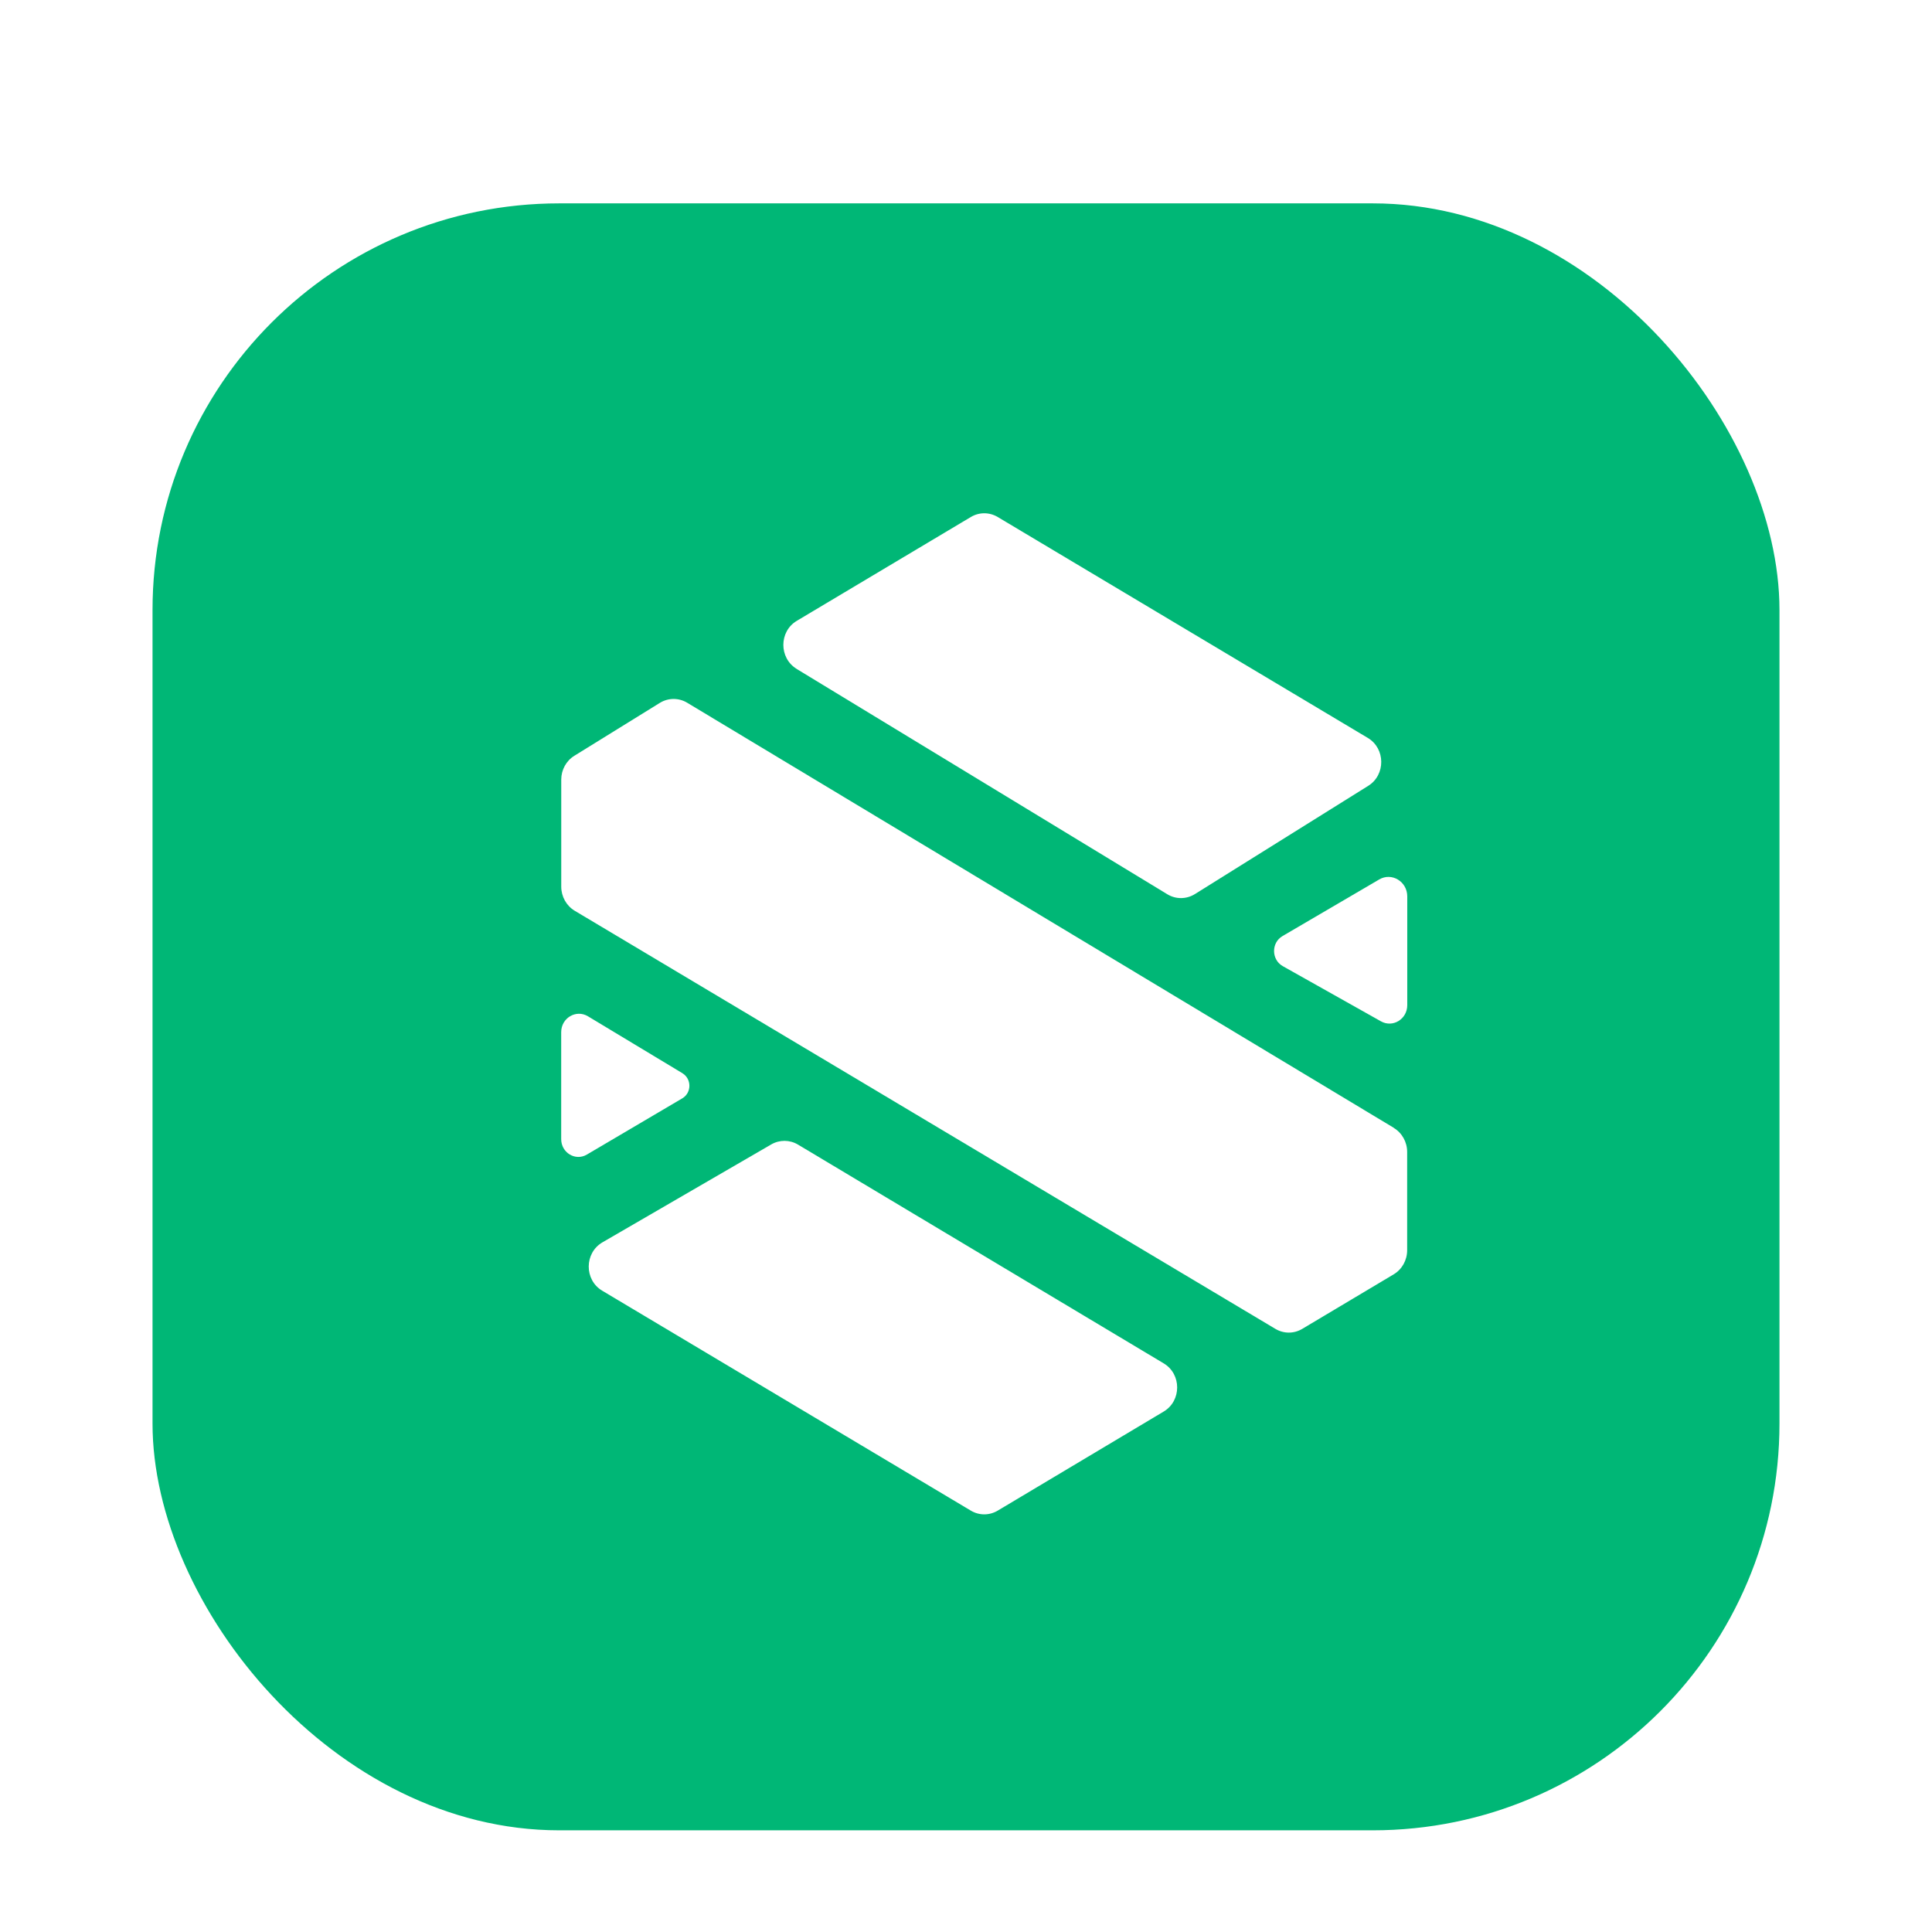 <svg width="38" height="38" viewBox="0 0 38 38" fill="none" xmlns="http://www.w3.org/2000/svg">
<g filter="url(#filter0_dd_5240_440197)">
<rect x="3" y="2" width="32" height="32" rx="8" fill="#00B776"/>
<path d="M15.669 11.157L22.96 15.589C23.128 15.691 23.336 15.689 23.503 15.585L26.912 13.456C27.256 13.241 27.252 12.722 26.903 12.514L19.624 8.169C19.46 8.071 19.258 8.071 19.095 8.169L15.672 10.211C15.321 10.42 15.319 10.943 15.669 11.156V11.157Z" fill="white"/>
<path d="M27.127 15.298L25.226 16.411C25.001 16.542 25.005 16.876 25.231 17.003L27.161 18.088C27.395 18.22 27.679 18.045 27.679 17.77V15.631C27.679 15.338 27.373 15.153 27.127 15.298Z" fill="white"/>
<path d="M27.416 20.184L13.516 11.822C13.35 11.722 13.143 11.723 12.978 11.825L11.297 12.865C11.137 12.963 11.039 13.142 11.039 13.334V15.439C11.039 15.634 11.14 15.815 11.303 15.913L25.085 24.137C25.249 24.235 25.45 24.235 25.614 24.137L27.413 23.064C27.577 22.966 27.677 22.785 27.677 22.59V20.658C27.677 20.463 27.577 20.283 27.414 20.185L27.416 20.184Z" fill="white"/>
<path d="M13.423 19.109L11.564 17.989C11.331 17.849 11.038 18.022 11.038 18.301V20.405C11.038 20.674 11.319 20.842 11.543 20.709L13.42 19.603C13.605 19.494 13.606 19.22 13.422 19.109H13.423Z" fill="white"/>
<path d="M22.889 24.816L15.694 20.512C15.532 20.416 15.333 20.415 15.17 20.509L11.85 22.435C11.492 22.643 11.489 23.174 11.844 23.386L19.095 27.712C19.258 27.81 19.46 27.81 19.624 27.712L22.889 25.763C23.241 25.553 23.242 25.027 22.889 24.816Z" fill="white"/>
</g>
<defs>
<filter id="filter0_dd_5240_440197" x="0" y="0" width="38" height="38" filterUnits="userSpaceOnUse" color-interpolation-filters="sRGB">
<feFlood flood-opacity="0" result="BackgroundImageFix"/>
<feColorMatrix in="SourceAlpha" type="matrix" values="0 0 0 0 0 0 0 0 0 0 0 0 0 0 0 0 0 0 127 0" result="hardAlpha"/>
<feOffset dy="1"/>
<feGaussianBlur stdDeviation="1"/>
<feColorMatrix type="matrix" values="0 0 0 0 0.063 0 0 0 0 0.094 0 0 0 0 0.157 0 0 0 0.06 0"/>
<feBlend mode="normal" in2="BackgroundImageFix" result="effect1_dropShadow_5240_440197"/>
<feColorMatrix in="SourceAlpha" type="matrix" values="0 0 0 0 0 0 0 0 0 0 0 0 0 0 0 0 0 0 127 0" result="hardAlpha"/>
<feOffset dy="1"/>
<feGaussianBlur stdDeviation="1.5"/>
<feColorMatrix type="matrix" values="0 0 0 0 0.063 0 0 0 0 0.094 0 0 0 0 0.157 0 0 0 0.1 0"/>
<feBlend mode="normal" in2="effect1_dropShadow_5240_440197" result="effect2_dropShadow_5240_440197"/>
<feBlend mode="normal" in="SourceGraphic" in2="effect2_dropShadow_5240_440197" result="shape"/>
</filter>
</defs>
</svg>
